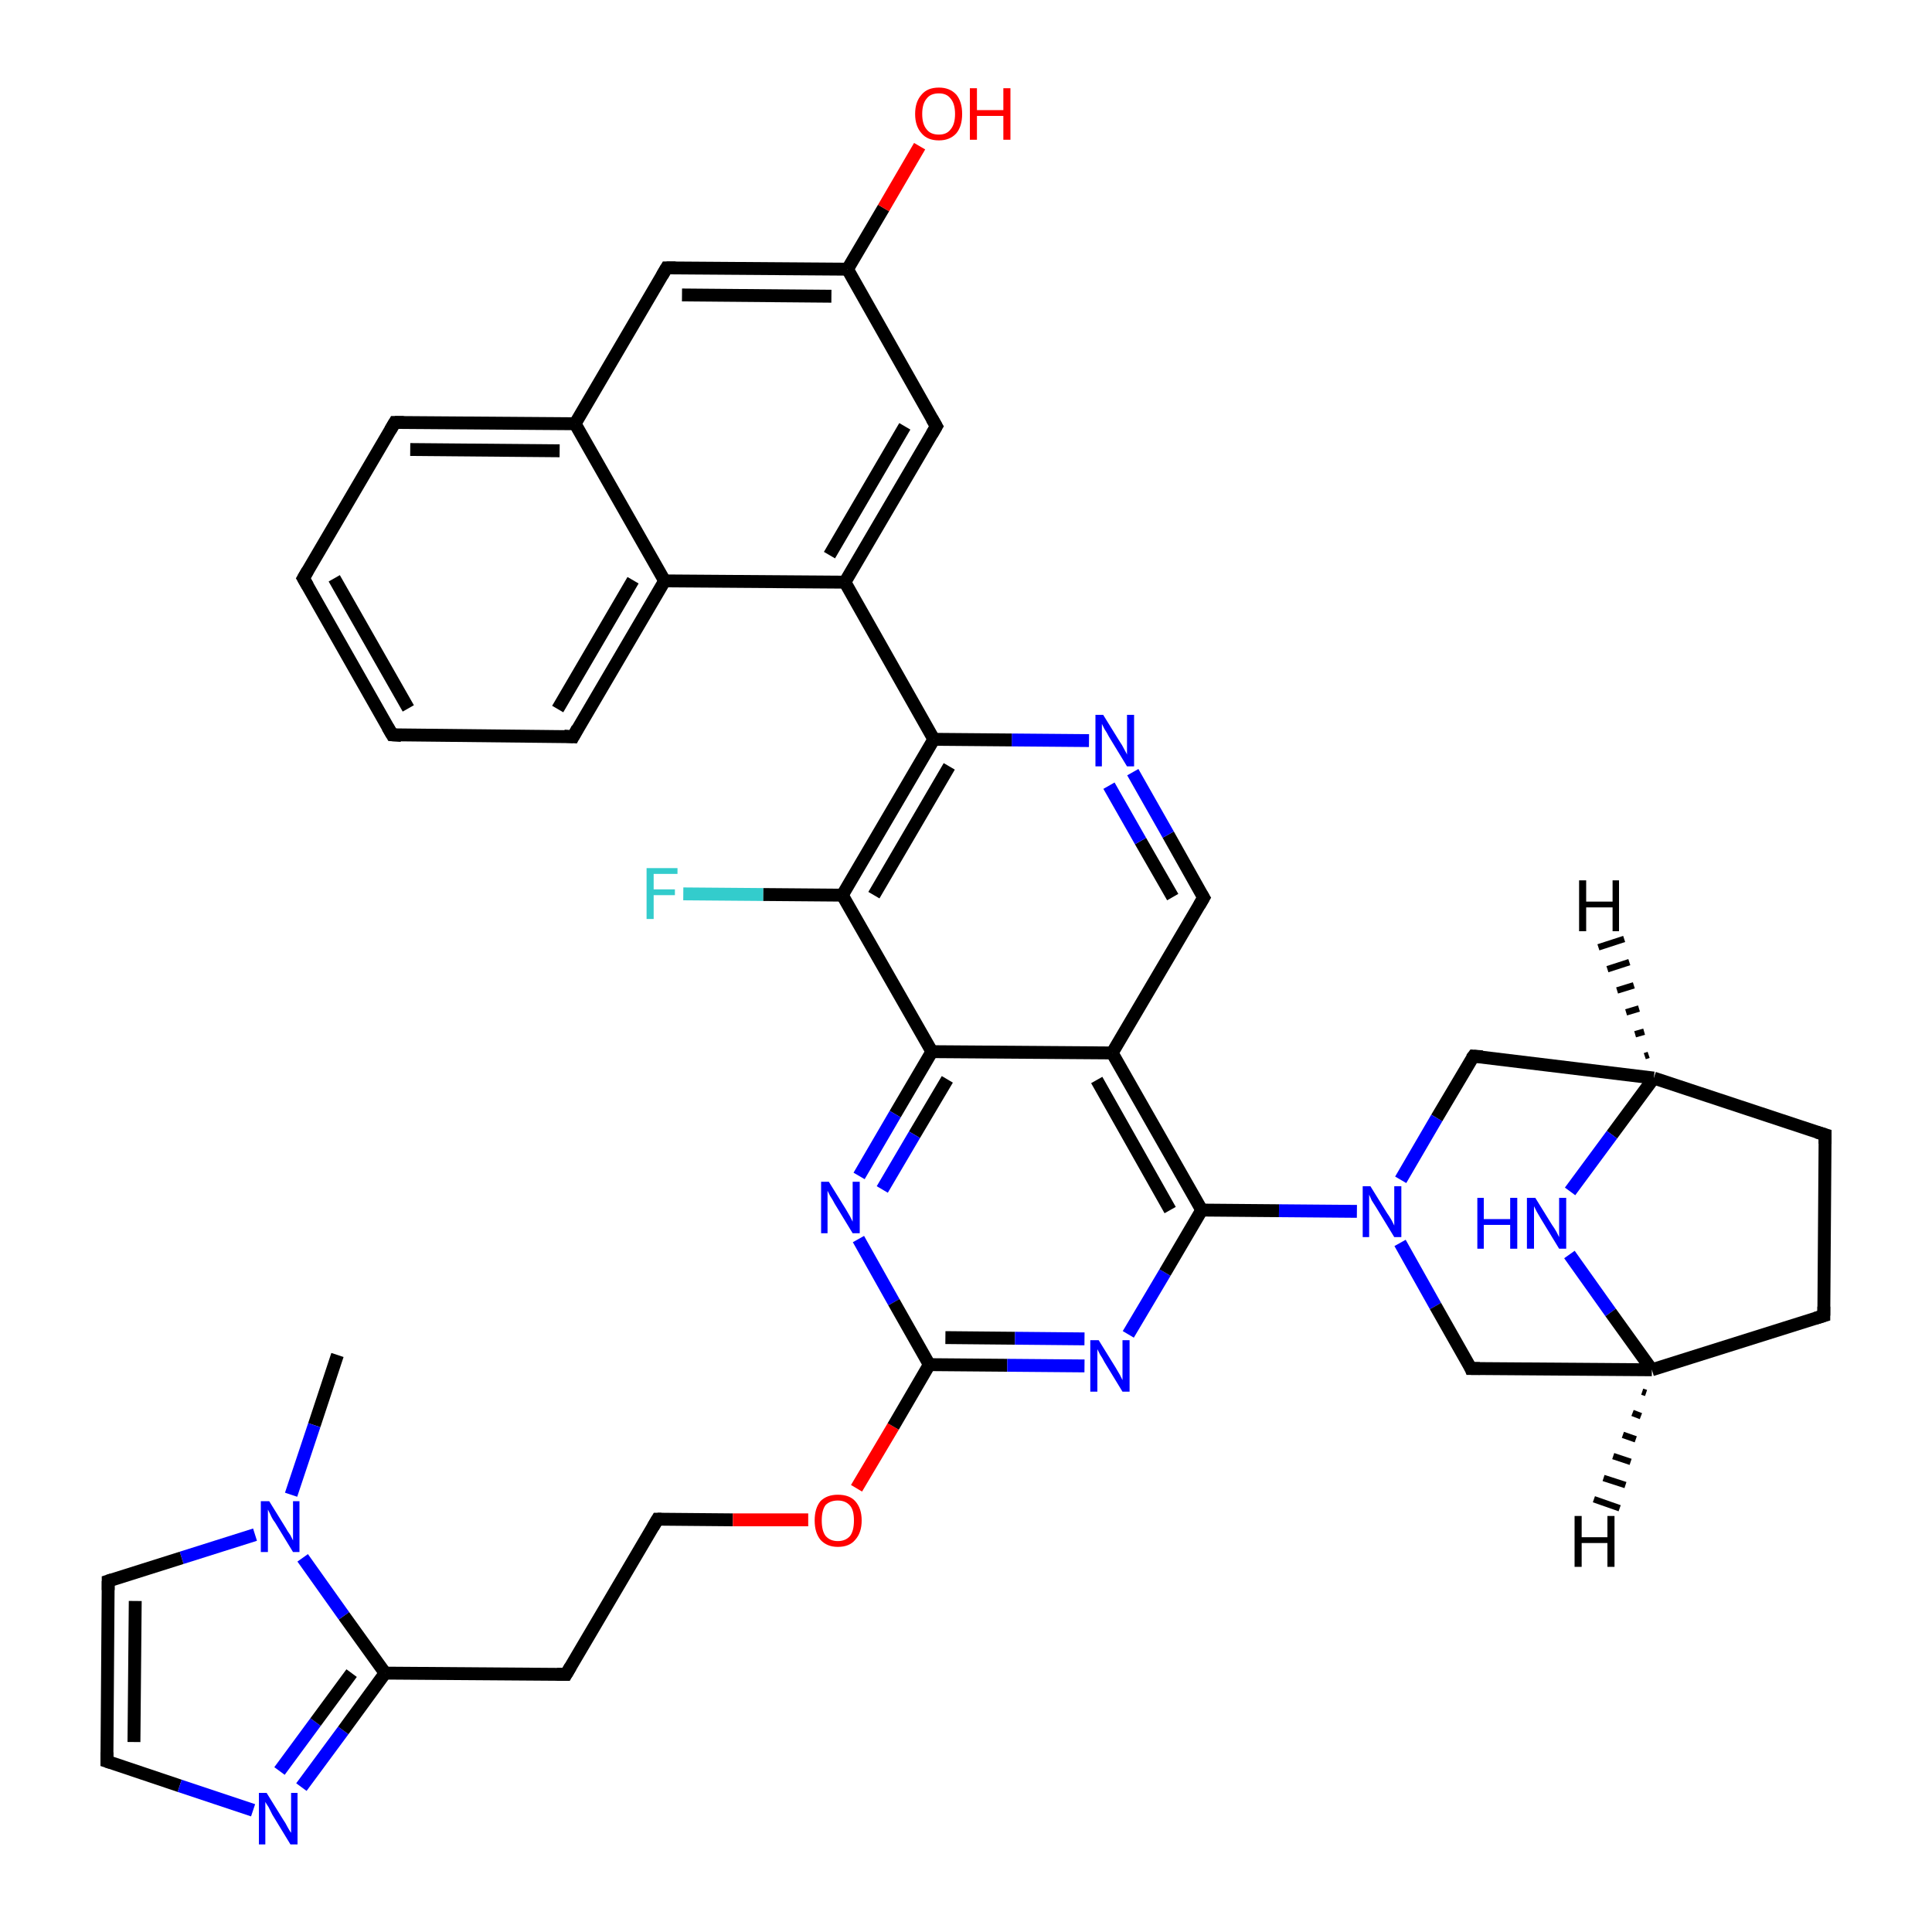 <?xml version='1.0' encoding='iso-8859-1'?>
<svg version='1.1' baseProfile='full'
              xmlns='http://www.w3.org/2000/svg'
                      xmlns:rdkit='http://www.rdkit.org/xml'
                      xmlns:xlink='http://www.w3.org/1999/xlink'
                  xml:space='preserve'
width='300px' height='300px' viewBox='0 0 300 300'>
<!-- END OF HEADER -->
<rect style='opacity:1.0;fill:#FFFFFF;stroke:none' width='300.0' height='300.0' x='0.0' y='0.0'> </rect>
<path class='bond-0 atom-0 atom-1' d='M 52.4,210.4 L 48.8,221.3' style='fill:none;fill-rule:evenodd;stroke:#000000;stroke-width:2.0px;stroke-linecap:butt;stroke-linejoin:miter;stroke-opacity:1' />
<path class='bond-0 atom-0 atom-1' d='M 48.8,221.3 L 45.2,232.1' style='fill:none;fill-rule:evenodd;stroke:#0000FF;stroke-width:2.0px;stroke-linecap:butt;stroke-linejoin:miter;stroke-opacity:1' />
<path class='bond-1 atom-1 atom-2' d='M 39.6,238.3 L 28.2,241.9' style='fill:none;fill-rule:evenodd;stroke:#0000FF;stroke-width:2.0px;stroke-linecap:butt;stroke-linejoin:miter;stroke-opacity:1' />
<path class='bond-1 atom-1 atom-2' d='M 28.2,241.9 L 16.8,245.5' style='fill:none;fill-rule:evenodd;stroke:#000000;stroke-width:2.0px;stroke-linecap:butt;stroke-linejoin:miter;stroke-opacity:1' />
<path class='bond-2 atom-2 atom-3' d='M 16.8,245.5 L 16.6,273.5' style='fill:none;fill-rule:evenodd;stroke:#000000;stroke-width:2.0px;stroke-linecap:butt;stroke-linejoin:miter;stroke-opacity:1' />
<path class='bond-2 atom-2 atom-3' d='M 21.0,248.6 L 20.8,270.5' style='fill:none;fill-rule:evenodd;stroke:#000000;stroke-width:2.0px;stroke-linecap:butt;stroke-linejoin:miter;stroke-opacity:1' />
<path class='bond-3 atom-3 atom-4' d='M 16.6,273.5 L 27.9,277.3' style='fill:none;fill-rule:evenodd;stroke:#000000;stroke-width:2.0px;stroke-linecap:butt;stroke-linejoin:miter;stroke-opacity:1' />
<path class='bond-3 atom-3 atom-4' d='M 27.9,277.3 L 39.3,281.1' style='fill:none;fill-rule:evenodd;stroke:#0000FF;stroke-width:2.0px;stroke-linecap:butt;stroke-linejoin:miter;stroke-opacity:1' />
<path class='bond-4 atom-4 atom-5' d='M 46.8,277.5 L 53.3,268.7' style='fill:none;fill-rule:evenodd;stroke:#0000FF;stroke-width:2.0px;stroke-linecap:butt;stroke-linejoin:miter;stroke-opacity:1' />
<path class='bond-4 atom-4 atom-5' d='M 53.3,268.7 L 59.8,259.8' style='fill:none;fill-rule:evenodd;stroke:#000000;stroke-width:2.0px;stroke-linecap:butt;stroke-linejoin:miter;stroke-opacity:1' />
<path class='bond-4 atom-4 atom-5' d='M 43.4,275.0 L 49.0,267.4' style='fill:none;fill-rule:evenodd;stroke:#0000FF;stroke-width:2.0px;stroke-linecap:butt;stroke-linejoin:miter;stroke-opacity:1' />
<path class='bond-4 atom-4 atom-5' d='M 49.0,267.4 L 54.6,259.8' style='fill:none;fill-rule:evenodd;stroke:#000000;stroke-width:2.0px;stroke-linecap:butt;stroke-linejoin:miter;stroke-opacity:1' />
<path class='bond-5 atom-5 atom-6' d='M 59.8,259.8 L 87.9,260.0' style='fill:none;fill-rule:evenodd;stroke:#000000;stroke-width:2.0px;stroke-linecap:butt;stroke-linejoin:miter;stroke-opacity:1' />
<path class='bond-6 atom-6 atom-7' d='M 87.9,260.0 L 102.1,235.9' style='fill:none;fill-rule:evenodd;stroke:#000000;stroke-width:2.0px;stroke-linecap:butt;stroke-linejoin:miter;stroke-opacity:1' />
<path class='bond-7 atom-7 atom-8' d='M 102.1,235.9 L 113.8,236.0' style='fill:none;fill-rule:evenodd;stroke:#000000;stroke-width:2.0px;stroke-linecap:butt;stroke-linejoin:miter;stroke-opacity:1' />
<path class='bond-7 atom-7 atom-8' d='M 113.8,236.0 L 125.5,236.0' style='fill:none;fill-rule:evenodd;stroke:#FF0000;stroke-width:2.0px;stroke-linecap:butt;stroke-linejoin:miter;stroke-opacity:1' />
<path class='bond-8 atom-8 atom-9' d='M 133.0,231.1 L 138.7,221.5' style='fill:none;fill-rule:evenodd;stroke:#FF0000;stroke-width:2.0px;stroke-linecap:butt;stroke-linejoin:miter;stroke-opacity:1' />
<path class='bond-8 atom-8 atom-9' d='M 138.7,221.5 L 144.3,211.9' style='fill:none;fill-rule:evenodd;stroke:#000000;stroke-width:2.0px;stroke-linecap:butt;stroke-linejoin:miter;stroke-opacity:1' />
<path class='bond-9 atom-9 atom-10' d='M 144.3,211.9 L 156.4,212.0' style='fill:none;fill-rule:evenodd;stroke:#000000;stroke-width:2.0px;stroke-linecap:butt;stroke-linejoin:miter;stroke-opacity:1' />
<path class='bond-9 atom-9 atom-10' d='M 156.4,212.0 L 168.4,212.1' style='fill:none;fill-rule:evenodd;stroke:#0000FF;stroke-width:2.0px;stroke-linecap:butt;stroke-linejoin:miter;stroke-opacity:1' />
<path class='bond-9 atom-9 atom-10' d='M 146.8,207.7 L 157.6,207.8' style='fill:none;fill-rule:evenodd;stroke:#000000;stroke-width:2.0px;stroke-linecap:butt;stroke-linejoin:miter;stroke-opacity:1' />
<path class='bond-9 atom-9 atom-10' d='M 157.6,207.8 L 168.4,207.9' style='fill:none;fill-rule:evenodd;stroke:#0000FF;stroke-width:2.0px;stroke-linecap:butt;stroke-linejoin:miter;stroke-opacity:1' />
<path class='bond-10 atom-10 atom-11' d='M 175.2,207.2 L 180.9,197.6' style='fill:none;fill-rule:evenodd;stroke:#0000FF;stroke-width:2.0px;stroke-linecap:butt;stroke-linejoin:miter;stroke-opacity:1' />
<path class='bond-10 atom-10 atom-11' d='M 180.9,197.6 L 186.6,187.9' style='fill:none;fill-rule:evenodd;stroke:#000000;stroke-width:2.0px;stroke-linecap:butt;stroke-linejoin:miter;stroke-opacity:1' />
<path class='bond-11 atom-11 atom-12' d='M 186.6,187.9 L 198.6,188.0' style='fill:none;fill-rule:evenodd;stroke:#000000;stroke-width:2.0px;stroke-linecap:butt;stroke-linejoin:miter;stroke-opacity:1' />
<path class='bond-11 atom-11 atom-12' d='M 198.6,188.0 L 210.7,188.1' style='fill:none;fill-rule:evenodd;stroke:#0000FF;stroke-width:2.0px;stroke-linecap:butt;stroke-linejoin:miter;stroke-opacity:1' />
<path class='bond-12 atom-12 atom-13' d='M 217.4,193.0 L 222.9,202.8' style='fill:none;fill-rule:evenodd;stroke:#0000FF;stroke-width:2.0px;stroke-linecap:butt;stroke-linejoin:miter;stroke-opacity:1' />
<path class='bond-12 atom-12 atom-13' d='M 222.9,202.8 L 228.4,212.5' style='fill:none;fill-rule:evenodd;stroke:#000000;stroke-width:2.0px;stroke-linecap:butt;stroke-linejoin:miter;stroke-opacity:1' />
<path class='bond-13 atom-13 atom-14' d='M 228.4,212.5 L 256.5,212.7' style='fill:none;fill-rule:evenodd;stroke:#000000;stroke-width:2.0px;stroke-linecap:butt;stroke-linejoin:miter;stroke-opacity:1' />
<path class='bond-14 atom-14 atom-15' d='M 256.5,212.7 L 283.2,204.3' style='fill:none;fill-rule:evenodd;stroke:#000000;stroke-width:2.0px;stroke-linecap:butt;stroke-linejoin:miter;stroke-opacity:1' />
<path class='bond-15 atom-15 atom-16' d='M 283.2,204.3 L 283.4,176.2' style='fill:none;fill-rule:evenodd;stroke:#000000;stroke-width:2.0px;stroke-linecap:butt;stroke-linejoin:miter;stroke-opacity:1' />
<path class='bond-16 atom-16 atom-17' d='M 283.4,176.2 L 256.8,167.4' style='fill:none;fill-rule:evenodd;stroke:#000000;stroke-width:2.0px;stroke-linecap:butt;stroke-linejoin:miter;stroke-opacity:1' />
<path class='bond-17 atom-17 atom-18' d='M 256.8,167.4 L 228.8,164.0' style='fill:none;fill-rule:evenodd;stroke:#000000;stroke-width:2.0px;stroke-linecap:butt;stroke-linejoin:miter;stroke-opacity:1' />
<path class='bond-18 atom-17 atom-19' d='M 256.8,167.4 L 250.3,176.2' style='fill:none;fill-rule:evenodd;stroke:#000000;stroke-width:2.0px;stroke-linecap:butt;stroke-linejoin:miter;stroke-opacity:1' />
<path class='bond-18 atom-17 atom-19' d='M 250.3,176.2 L 243.8,185.0' style='fill:none;fill-rule:evenodd;stroke:#0000FF;stroke-width:2.0px;stroke-linecap:butt;stroke-linejoin:miter;stroke-opacity:1' />
<path class='bond-19 atom-11 atom-20' d='M 186.6,187.9 L 172.7,163.5' style='fill:none;fill-rule:evenodd;stroke:#000000;stroke-width:2.0px;stroke-linecap:butt;stroke-linejoin:miter;stroke-opacity:1' />
<path class='bond-19 atom-11 atom-20' d='M 181.7,187.9 L 170.3,167.7' style='fill:none;fill-rule:evenodd;stroke:#000000;stroke-width:2.0px;stroke-linecap:butt;stroke-linejoin:miter;stroke-opacity:1' />
<path class='bond-20 atom-20 atom-21' d='M 172.7,163.5 L 186.9,139.4' style='fill:none;fill-rule:evenodd;stroke:#000000;stroke-width:2.0px;stroke-linecap:butt;stroke-linejoin:miter;stroke-opacity:1' />
<path class='bond-21 atom-21 atom-22' d='M 186.9,139.4 L 181.4,129.6' style='fill:none;fill-rule:evenodd;stroke:#000000;stroke-width:2.0px;stroke-linecap:butt;stroke-linejoin:miter;stroke-opacity:1' />
<path class='bond-21 atom-21 atom-22' d='M 181.4,129.6 L 175.9,119.9' style='fill:none;fill-rule:evenodd;stroke:#0000FF;stroke-width:2.0px;stroke-linecap:butt;stroke-linejoin:miter;stroke-opacity:1' />
<path class='bond-21 atom-21 atom-22' d='M 182.1,139.3 L 177.1,130.6' style='fill:none;fill-rule:evenodd;stroke:#000000;stroke-width:2.0px;stroke-linecap:butt;stroke-linejoin:miter;stroke-opacity:1' />
<path class='bond-21 atom-21 atom-22' d='M 177.1,130.6 L 172.2,122.0' style='fill:none;fill-rule:evenodd;stroke:#0000FF;stroke-width:2.0px;stroke-linecap:butt;stroke-linejoin:miter;stroke-opacity:1' />
<path class='bond-22 atom-22 atom-23' d='M 169.1,115.0 L 157.1,114.9' style='fill:none;fill-rule:evenodd;stroke:#0000FF;stroke-width:2.0px;stroke-linecap:butt;stroke-linejoin:miter;stroke-opacity:1' />
<path class='bond-22 atom-22 atom-23' d='M 157.1,114.9 L 145.0,114.8' style='fill:none;fill-rule:evenodd;stroke:#000000;stroke-width:2.0px;stroke-linecap:butt;stroke-linejoin:miter;stroke-opacity:1' />
<path class='bond-23 atom-23 atom-24' d='M 145.0,114.8 L 130.8,139.0' style='fill:none;fill-rule:evenodd;stroke:#000000;stroke-width:2.0px;stroke-linecap:butt;stroke-linejoin:miter;stroke-opacity:1' />
<path class='bond-23 atom-23 atom-24' d='M 147.4,119.0 L 135.7,139.0' style='fill:none;fill-rule:evenodd;stroke:#000000;stroke-width:2.0px;stroke-linecap:butt;stroke-linejoin:miter;stroke-opacity:1' />
<path class='bond-24 atom-24 atom-25' d='M 130.8,139.0 L 118.5,138.9' style='fill:none;fill-rule:evenodd;stroke:#000000;stroke-width:2.0px;stroke-linecap:butt;stroke-linejoin:miter;stroke-opacity:1' />
<path class='bond-24 atom-24 atom-25' d='M 118.5,138.9 L 106.1,138.8' style='fill:none;fill-rule:evenodd;stroke:#33CCCC;stroke-width:2.0px;stroke-linecap:butt;stroke-linejoin:miter;stroke-opacity:1' />
<path class='bond-25 atom-24 atom-26' d='M 130.8,139.0 L 144.7,163.3' style='fill:none;fill-rule:evenodd;stroke:#000000;stroke-width:2.0px;stroke-linecap:butt;stroke-linejoin:miter;stroke-opacity:1' />
<path class='bond-26 atom-26 atom-27' d='M 144.7,163.3 L 139.0,173.0' style='fill:none;fill-rule:evenodd;stroke:#000000;stroke-width:2.0px;stroke-linecap:butt;stroke-linejoin:miter;stroke-opacity:1' />
<path class='bond-26 atom-26 atom-27' d='M 139.0,173.0 L 133.4,182.6' style='fill:none;fill-rule:evenodd;stroke:#0000FF;stroke-width:2.0px;stroke-linecap:butt;stroke-linejoin:miter;stroke-opacity:1' />
<path class='bond-26 atom-26 atom-27' d='M 147.1,167.6 L 142.0,176.2' style='fill:none;fill-rule:evenodd;stroke:#000000;stroke-width:2.0px;stroke-linecap:butt;stroke-linejoin:miter;stroke-opacity:1' />
<path class='bond-26 atom-26 atom-27' d='M 142.0,176.2 L 137.0,184.7' style='fill:none;fill-rule:evenodd;stroke:#0000FF;stroke-width:2.0px;stroke-linecap:butt;stroke-linejoin:miter;stroke-opacity:1' />
<path class='bond-27 atom-23 atom-28' d='M 145.0,114.8 L 131.2,90.4' style='fill:none;fill-rule:evenodd;stroke:#000000;stroke-width:2.0px;stroke-linecap:butt;stroke-linejoin:miter;stroke-opacity:1' />
<path class='bond-28 atom-28 atom-29' d='M 131.2,90.4 L 145.4,66.2' style='fill:none;fill-rule:evenodd;stroke:#000000;stroke-width:2.0px;stroke-linecap:butt;stroke-linejoin:miter;stroke-opacity:1' />
<path class='bond-28 atom-28 atom-29' d='M 128.8,86.2 L 140.5,66.2' style='fill:none;fill-rule:evenodd;stroke:#000000;stroke-width:2.0px;stroke-linecap:butt;stroke-linejoin:miter;stroke-opacity:1' />
<path class='bond-29 atom-29 atom-30' d='M 145.4,66.2 L 131.6,41.8' style='fill:none;fill-rule:evenodd;stroke:#000000;stroke-width:2.0px;stroke-linecap:butt;stroke-linejoin:miter;stroke-opacity:1' />
<path class='bond-30 atom-30 atom-31' d='M 131.6,41.8 L 137.2,32.3' style='fill:none;fill-rule:evenodd;stroke:#000000;stroke-width:2.0px;stroke-linecap:butt;stroke-linejoin:miter;stroke-opacity:1' />
<path class='bond-30 atom-30 atom-31' d='M 137.2,32.3 L 142.8,22.7' style='fill:none;fill-rule:evenodd;stroke:#FF0000;stroke-width:2.0px;stroke-linecap:butt;stroke-linejoin:miter;stroke-opacity:1' />
<path class='bond-31 atom-30 atom-32' d='M 131.6,41.8 L 103.5,41.6' style='fill:none;fill-rule:evenodd;stroke:#000000;stroke-width:2.0px;stroke-linecap:butt;stroke-linejoin:miter;stroke-opacity:1' />
<path class='bond-31 atom-30 atom-32' d='M 129.1,46.0 L 105.9,45.8' style='fill:none;fill-rule:evenodd;stroke:#000000;stroke-width:2.0px;stroke-linecap:butt;stroke-linejoin:miter;stroke-opacity:1' />
<path class='bond-32 atom-32 atom-33' d='M 103.5,41.6 L 89.3,65.8' style='fill:none;fill-rule:evenodd;stroke:#000000;stroke-width:2.0px;stroke-linecap:butt;stroke-linejoin:miter;stroke-opacity:1' />
<path class='bond-33 atom-33 atom-34' d='M 89.3,65.8 L 61.3,65.6' style='fill:none;fill-rule:evenodd;stroke:#000000;stroke-width:2.0px;stroke-linecap:butt;stroke-linejoin:miter;stroke-opacity:1' />
<path class='bond-33 atom-33 atom-34' d='M 86.9,70.0 L 63.7,69.8' style='fill:none;fill-rule:evenodd;stroke:#000000;stroke-width:2.0px;stroke-linecap:butt;stroke-linejoin:miter;stroke-opacity:1' />
<path class='bond-34 atom-34 atom-35' d='M 61.3,65.6 L 47.1,89.8' style='fill:none;fill-rule:evenodd;stroke:#000000;stroke-width:2.0px;stroke-linecap:butt;stroke-linejoin:miter;stroke-opacity:1' />
<path class='bond-35 atom-35 atom-36' d='M 47.1,89.8 L 60.9,114.1' style='fill:none;fill-rule:evenodd;stroke:#000000;stroke-width:2.0px;stroke-linecap:butt;stroke-linejoin:miter;stroke-opacity:1' />
<path class='bond-35 atom-35 atom-36' d='M 51.9,89.8 L 63.4,110.0' style='fill:none;fill-rule:evenodd;stroke:#000000;stroke-width:2.0px;stroke-linecap:butt;stroke-linejoin:miter;stroke-opacity:1' />
<path class='bond-36 atom-36 atom-37' d='M 60.9,114.1 L 89.0,114.4' style='fill:none;fill-rule:evenodd;stroke:#000000;stroke-width:2.0px;stroke-linecap:butt;stroke-linejoin:miter;stroke-opacity:1' />
<path class='bond-37 atom-37 atom-38' d='M 89.0,114.4 L 103.2,90.2' style='fill:none;fill-rule:evenodd;stroke:#000000;stroke-width:2.0px;stroke-linecap:butt;stroke-linejoin:miter;stroke-opacity:1' />
<path class='bond-37 atom-37 atom-38' d='M 86.6,110.1 L 98.3,90.1' style='fill:none;fill-rule:evenodd;stroke:#000000;stroke-width:2.0px;stroke-linecap:butt;stroke-linejoin:miter;stroke-opacity:1' />
<path class='bond-38 atom-5 atom-1' d='M 59.8,259.8 L 53.4,250.9' style='fill:none;fill-rule:evenodd;stroke:#000000;stroke-width:2.0px;stroke-linecap:butt;stroke-linejoin:miter;stroke-opacity:1' />
<path class='bond-38 atom-5 atom-1' d='M 53.4,250.9 L 47.0,241.9' style='fill:none;fill-rule:evenodd;stroke:#0000FF;stroke-width:2.0px;stroke-linecap:butt;stroke-linejoin:miter;stroke-opacity:1' />
<path class='bond-39 atom-27 atom-9' d='M 133.3,192.4 L 138.8,202.2' style='fill:none;fill-rule:evenodd;stroke:#0000FF;stroke-width:2.0px;stroke-linecap:butt;stroke-linejoin:miter;stroke-opacity:1' />
<path class='bond-39 atom-27 atom-9' d='M 138.8,202.2 L 144.3,211.9' style='fill:none;fill-rule:evenodd;stroke:#000000;stroke-width:2.0px;stroke-linecap:butt;stroke-linejoin:miter;stroke-opacity:1' />
<path class='bond-40 atom-38 atom-28' d='M 103.2,90.2 L 131.2,90.4' style='fill:none;fill-rule:evenodd;stroke:#000000;stroke-width:2.0px;stroke-linecap:butt;stroke-linejoin:miter;stroke-opacity:1' />
<path class='bond-41 atom-18 atom-12' d='M 228.8,164.0 L 223.1,173.6' style='fill:none;fill-rule:evenodd;stroke:#000000;stroke-width:2.0px;stroke-linecap:butt;stroke-linejoin:miter;stroke-opacity:1' />
<path class='bond-41 atom-18 atom-12' d='M 223.1,173.6 L 217.5,183.2' style='fill:none;fill-rule:evenodd;stroke:#0000FF;stroke-width:2.0px;stroke-linecap:butt;stroke-linejoin:miter;stroke-opacity:1' />
<path class='bond-42 atom-26 atom-20' d='M 144.7,163.3 L 172.7,163.5' style='fill:none;fill-rule:evenodd;stroke:#000000;stroke-width:2.0px;stroke-linecap:butt;stroke-linejoin:miter;stroke-opacity:1' />
<path class='bond-43 atom-38 atom-33' d='M 103.2,90.2 L 89.3,65.8' style='fill:none;fill-rule:evenodd;stroke:#000000;stroke-width:2.0px;stroke-linecap:butt;stroke-linejoin:miter;stroke-opacity:1' />
<path class='bond-44 atom-19 atom-14' d='M 243.7,194.8 L 250.1,203.8' style='fill:none;fill-rule:evenodd;stroke:#0000FF;stroke-width:2.0px;stroke-linecap:butt;stroke-linejoin:miter;stroke-opacity:1' />
<path class='bond-44 atom-19 atom-14' d='M 250.1,203.8 L 256.5,212.7' style='fill:none;fill-rule:evenodd;stroke:#000000;stroke-width:2.0px;stroke-linecap:butt;stroke-linejoin:miter;stroke-opacity:1' />
<path class='bond-45 atom-14 atom-39' d='M 255.6,216.3 L 255.0,216.1' style='fill:none;fill-rule:evenodd;stroke:#000000;stroke-width:1.0px;stroke-linecap:butt;stroke-linejoin:miter;stroke-opacity:1' />
<path class='bond-45 atom-14 atom-39' d='M 254.8,219.9 L 253.5,219.4' style='fill:none;fill-rule:evenodd;stroke:#000000;stroke-width:1.0px;stroke-linecap:butt;stroke-linejoin:miter;stroke-opacity:1' />
<path class='bond-45 atom-14 atom-39' d='M 254.0,223.5 L 252.0,222.8' style='fill:none;fill-rule:evenodd;stroke:#000000;stroke-width:1.0px;stroke-linecap:butt;stroke-linejoin:miter;stroke-opacity:1' />
<path class='bond-45 atom-14 atom-39' d='M 253.2,227.0 L 250.5,226.1' style='fill:none;fill-rule:evenodd;stroke:#000000;stroke-width:1.0px;stroke-linecap:butt;stroke-linejoin:miter;stroke-opacity:1' />
<path class='bond-45 atom-14 atom-39' d='M 252.4,230.6 L 249.0,229.5' style='fill:none;fill-rule:evenodd;stroke:#000000;stroke-width:1.0px;stroke-linecap:butt;stroke-linejoin:miter;stroke-opacity:1' />
<path class='bond-45 atom-14 atom-39' d='M 251.5,234.2 L 247.5,232.8' style='fill:none;fill-rule:evenodd;stroke:#000000;stroke-width:1.0px;stroke-linecap:butt;stroke-linejoin:miter;stroke-opacity:1' />
<path class='bond-46 atom-17 atom-40' d='M 255.4,164.0 L 256.0,163.8' style='fill:none;fill-rule:evenodd;stroke:#000000;stroke-width:1.0px;stroke-linecap:butt;stroke-linejoin:miter;stroke-opacity:1' />
<path class='bond-46 atom-17 atom-40' d='M 253.9,160.6 L 255.3,160.2' style='fill:none;fill-rule:evenodd;stroke:#000000;stroke-width:1.0px;stroke-linecap:butt;stroke-linejoin:miter;stroke-opacity:1' />
<path class='bond-46 atom-17 atom-40' d='M 252.5,157.2 L 254.5,156.6' style='fill:none;fill-rule:evenodd;stroke:#000000;stroke-width:1.0px;stroke-linecap:butt;stroke-linejoin:miter;stroke-opacity:1' />
<path class='bond-46 atom-17 atom-40' d='M 251.1,153.8 L 253.7,153.0' style='fill:none;fill-rule:evenodd;stroke:#000000;stroke-width:1.0px;stroke-linecap:butt;stroke-linejoin:miter;stroke-opacity:1' />
<path class='bond-46 atom-17 atom-40' d='M 249.6,150.5 L 253.0,149.4' style='fill:none;fill-rule:evenodd;stroke:#000000;stroke-width:1.0px;stroke-linecap:butt;stroke-linejoin:miter;stroke-opacity:1' />
<path class='bond-46 atom-17 atom-40' d='M 248.2,147.1 L 252.2,145.8' style='fill:none;fill-rule:evenodd;stroke:#000000;stroke-width:1.0px;stroke-linecap:butt;stroke-linejoin:miter;stroke-opacity:1' />
<path d='M 17.4,245.3 L 16.8,245.5 L 16.8,246.9' style='fill:none;stroke:#000000;stroke-width:2.0px;stroke-linecap:butt;stroke-linejoin:miter;stroke-opacity:1;' />
<path d='M 16.6,272.1 L 16.6,273.5 L 17.2,273.7' style='fill:none;stroke:#000000;stroke-width:2.0px;stroke-linecap:butt;stroke-linejoin:miter;stroke-opacity:1;' />
<path d='M 86.5,260.0 L 87.9,260.0 L 88.6,258.8' style='fill:none;stroke:#000000;stroke-width:2.0px;stroke-linecap:butt;stroke-linejoin:miter;stroke-opacity:1;' />
<path d='M 101.4,237.1 L 102.1,235.9 L 102.7,235.9' style='fill:none;stroke:#000000;stroke-width:2.0px;stroke-linecap:butt;stroke-linejoin:miter;stroke-opacity:1;' />
<path d='M 228.2,212.0 L 228.4,212.5 L 229.8,212.5' style='fill:none;stroke:#000000;stroke-width:2.0px;stroke-linecap:butt;stroke-linejoin:miter;stroke-opacity:1;' />
<path d='M 281.9,204.7 L 283.2,204.3 L 283.2,202.9' style='fill:none;stroke:#000000;stroke-width:2.0px;stroke-linecap:butt;stroke-linejoin:miter;stroke-opacity:1;' />
<path d='M 283.4,177.6 L 283.4,176.2 L 282.1,175.8' style='fill:none;stroke:#000000;stroke-width:2.0px;stroke-linecap:butt;stroke-linejoin:miter;stroke-opacity:1;' />
<path d='M 230.2,164.1 L 228.8,164.0 L 228.5,164.4' style='fill:none;stroke:#000000;stroke-width:2.0px;stroke-linecap:butt;stroke-linejoin:miter;stroke-opacity:1;' />
<path d='M 186.2,140.6 L 186.9,139.4 L 186.6,138.9' style='fill:none;stroke:#000000;stroke-width:2.0px;stroke-linecap:butt;stroke-linejoin:miter;stroke-opacity:1;' />
<path d='M 144.7,67.4 L 145.4,66.2 L 144.7,65.0' style='fill:none;stroke:#000000;stroke-width:2.0px;stroke-linecap:butt;stroke-linejoin:miter;stroke-opacity:1;' />
<path d='M 104.9,41.6 L 103.5,41.6 L 102.8,42.8' style='fill:none;stroke:#000000;stroke-width:2.0px;stroke-linecap:butt;stroke-linejoin:miter;stroke-opacity:1;' />
<path d='M 62.7,65.6 L 61.3,65.6 L 60.6,66.8' style='fill:none;stroke:#000000;stroke-width:2.0px;stroke-linecap:butt;stroke-linejoin:miter;stroke-opacity:1;' />
<path d='M 47.8,88.6 L 47.1,89.8 L 47.8,91.0' style='fill:none;stroke:#000000;stroke-width:2.0px;stroke-linecap:butt;stroke-linejoin:miter;stroke-opacity:1;' />
<path d='M 60.2,112.9 L 60.9,114.1 L 62.3,114.2' style='fill:none;stroke:#000000;stroke-width:2.0px;stroke-linecap:butt;stroke-linejoin:miter;stroke-opacity:1;' />
<path d='M 87.6,114.3 L 89.0,114.4 L 89.7,113.1' style='fill:none;stroke:#000000;stroke-width:2.0px;stroke-linecap:butt;stroke-linejoin:miter;stroke-opacity:1;' />
<path class='atom-1' d='M 41.8 233.1
L 44.4 237.3
Q 44.6 237.7, 45.1 238.4
Q 45.5 239.2, 45.5 239.2
L 45.5 233.1
L 46.5 233.1
L 46.5 241.0
L 45.5 241.0
L 42.7 236.4
Q 42.3 235.9, 42.0 235.2
Q 41.7 234.6, 41.6 234.4
L 41.6 241.0
L 40.5 241.0
L 40.5 233.1
L 41.8 233.1
' fill='#0000FF'/>
<path class='atom-4' d='M 41.4 278.4
L 44.0 282.6
Q 44.3 283.0, 44.7 283.8
Q 45.1 284.5, 45.2 284.6
L 45.2 278.4
L 46.2 278.4
L 46.2 286.4
L 45.1 286.4
L 42.3 281.8
Q 42.0 281.2, 41.7 280.6
Q 41.3 280.0, 41.2 279.8
L 41.2 286.4
L 40.2 286.4
L 40.2 278.4
L 41.4 278.4
' fill='#0000FF'/>
<path class='atom-8' d='M 126.5 236.1
Q 126.5 234.2, 127.4 233.1
Q 128.4 232.1, 130.1 232.1
Q 131.9 232.1, 132.8 233.1
Q 133.8 234.2, 133.8 236.1
Q 133.8 238.0, 132.8 239.1
Q 131.9 240.2, 130.1 240.2
Q 128.4 240.2, 127.4 239.1
Q 126.5 238.0, 126.5 236.1
M 130.1 239.3
Q 131.3 239.3, 132.0 238.5
Q 132.6 237.7, 132.6 236.1
Q 132.6 234.5, 132.0 233.8
Q 131.3 233.0, 130.1 233.0
Q 128.9 233.0, 128.2 233.7
Q 127.6 234.5, 127.6 236.1
Q 127.6 237.7, 128.2 238.5
Q 128.9 239.3, 130.1 239.3
' fill='#FF0000'/>
<path class='atom-10' d='M 170.6 208.1
L 173.2 212.3
Q 173.5 212.8, 173.9 213.5
Q 174.3 214.3, 174.3 214.3
L 174.3 208.1
L 175.4 208.1
L 175.4 216.1
L 174.3 216.1
L 171.5 211.5
Q 171.2 210.9, 170.8 210.3
Q 170.5 209.7, 170.4 209.5
L 170.4 216.1
L 169.3 216.1
L 169.3 208.1
L 170.6 208.1
' fill='#0000FF'/>
<path class='atom-12' d='M 212.8 184.2
L 215.4 188.4
Q 215.7 188.8, 216.1 189.5
Q 216.5 190.3, 216.5 190.3
L 216.5 184.2
L 217.6 184.2
L 217.6 192.1
L 216.5 192.1
L 213.7 187.5
Q 213.4 187.0, 213.0 186.4
Q 212.7 185.7, 212.6 185.5
L 212.6 192.1
L 211.6 192.1
L 211.6 184.2
L 212.8 184.2
' fill='#0000FF'/>
<path class='atom-19' d='M 229.4 186.0
L 230.4 186.0
L 230.4 189.3
L 234.5 189.3
L 234.5 186.0
L 235.6 186.0
L 235.6 193.9
L 234.5 193.9
L 234.5 190.2
L 230.4 190.2
L 230.4 193.9
L 229.4 193.9
L 229.4 186.0
' fill='#0000FF'/>
<path class='atom-19' d='M 238.4 186.0
L 241.0 190.2
Q 241.3 190.6, 241.7 191.3
Q 242.1 192.1, 242.1 192.1
L 242.1 186.0
L 243.2 186.0
L 243.2 193.9
L 242.1 193.9
L 239.3 189.3
Q 239.0 188.8, 238.6 188.1
Q 238.3 187.5, 238.2 187.3
L 238.2 193.9
L 237.1 193.9
L 237.1 186.0
L 238.4 186.0
' fill='#0000FF'/>
<path class='atom-22' d='M 171.3 111.0
L 173.9 115.2
Q 174.2 115.6, 174.6 116.4
Q 175.0 117.1, 175.0 117.2
L 175.0 111.0
L 176.1 111.0
L 176.1 119.0
L 175.0 119.0
L 172.2 114.4
Q 171.9 113.8, 171.5 113.2
Q 171.2 112.6, 171.1 112.4
L 171.1 119.0
L 170.1 119.0
L 170.1 111.0
L 171.3 111.0
' fill='#0000FF'/>
<path class='atom-25' d='M 100.4 134.8
L 105.2 134.8
L 105.2 135.7
L 101.5 135.7
L 101.5 138.1
L 104.8 138.1
L 104.8 139.0
L 101.5 139.0
L 101.5 142.7
L 100.4 142.7
L 100.4 134.8
' fill='#33CCCC'/>
<path class='atom-27' d='M 128.7 183.5
L 131.3 187.7
Q 131.6 188.2, 132.0 188.9
Q 132.4 189.7, 132.4 189.7
L 132.4 183.5
L 133.5 183.5
L 133.5 191.5
L 132.4 191.5
L 129.6 186.9
Q 129.3 186.3, 128.9 185.7
Q 128.6 185.1, 128.5 184.9
L 128.5 191.5
L 127.5 191.5
L 127.5 183.5
L 128.7 183.5
' fill='#0000FF'/>
<path class='atom-31' d='M 142.1 17.7
Q 142.1 15.8, 143.1 14.7
Q 144.0 13.6, 145.8 13.6
Q 147.5 13.6, 148.5 14.7
Q 149.4 15.8, 149.4 17.7
Q 149.4 19.6, 148.5 20.7
Q 147.5 21.8, 145.8 21.8
Q 144.0 21.8, 143.1 20.7
Q 142.1 19.6, 142.1 17.7
M 145.8 20.9
Q 147.0 20.9, 147.6 20.1
Q 148.3 19.3, 148.3 17.7
Q 148.3 16.1, 147.6 15.3
Q 147.0 14.5, 145.8 14.5
Q 144.5 14.5, 143.9 15.3
Q 143.2 16.1, 143.2 17.7
Q 143.2 19.3, 143.9 20.1
Q 144.5 20.9, 145.8 20.9
' fill='#FF0000'/>
<path class='atom-31' d='M 150.6 13.7
L 151.7 13.7
L 151.7 17.1
L 155.8 17.1
L 155.8 13.7
L 156.9 13.7
L 156.9 21.7
L 155.8 21.7
L 155.8 18.0
L 151.7 18.0
L 151.7 21.7
L 150.6 21.7
L 150.6 13.7
' fill='#FF0000'/>
<path class='atom-39' d='M 244.5 235.4
L 245.6 235.4
L 245.6 238.7
L 249.6 238.7
L 249.6 235.4
L 250.7 235.4
L 250.7 243.3
L 249.6 243.3
L 249.6 239.6
L 245.6 239.6
L 245.6 243.3
L 244.5 243.3
L 244.5 235.4
' fill='#000000'/>
<path class='atom-40' d='M 245.2 136.7
L 246.3 136.7
L 246.3 140.0
L 250.4 140.0
L 250.4 136.7
L 251.4 136.7
L 251.4 144.6
L 250.4 144.6
L 250.4 140.9
L 246.3 140.9
L 246.3 144.6
L 245.2 144.6
L 245.2 136.7
' fill='#000000'/>
</svg>
